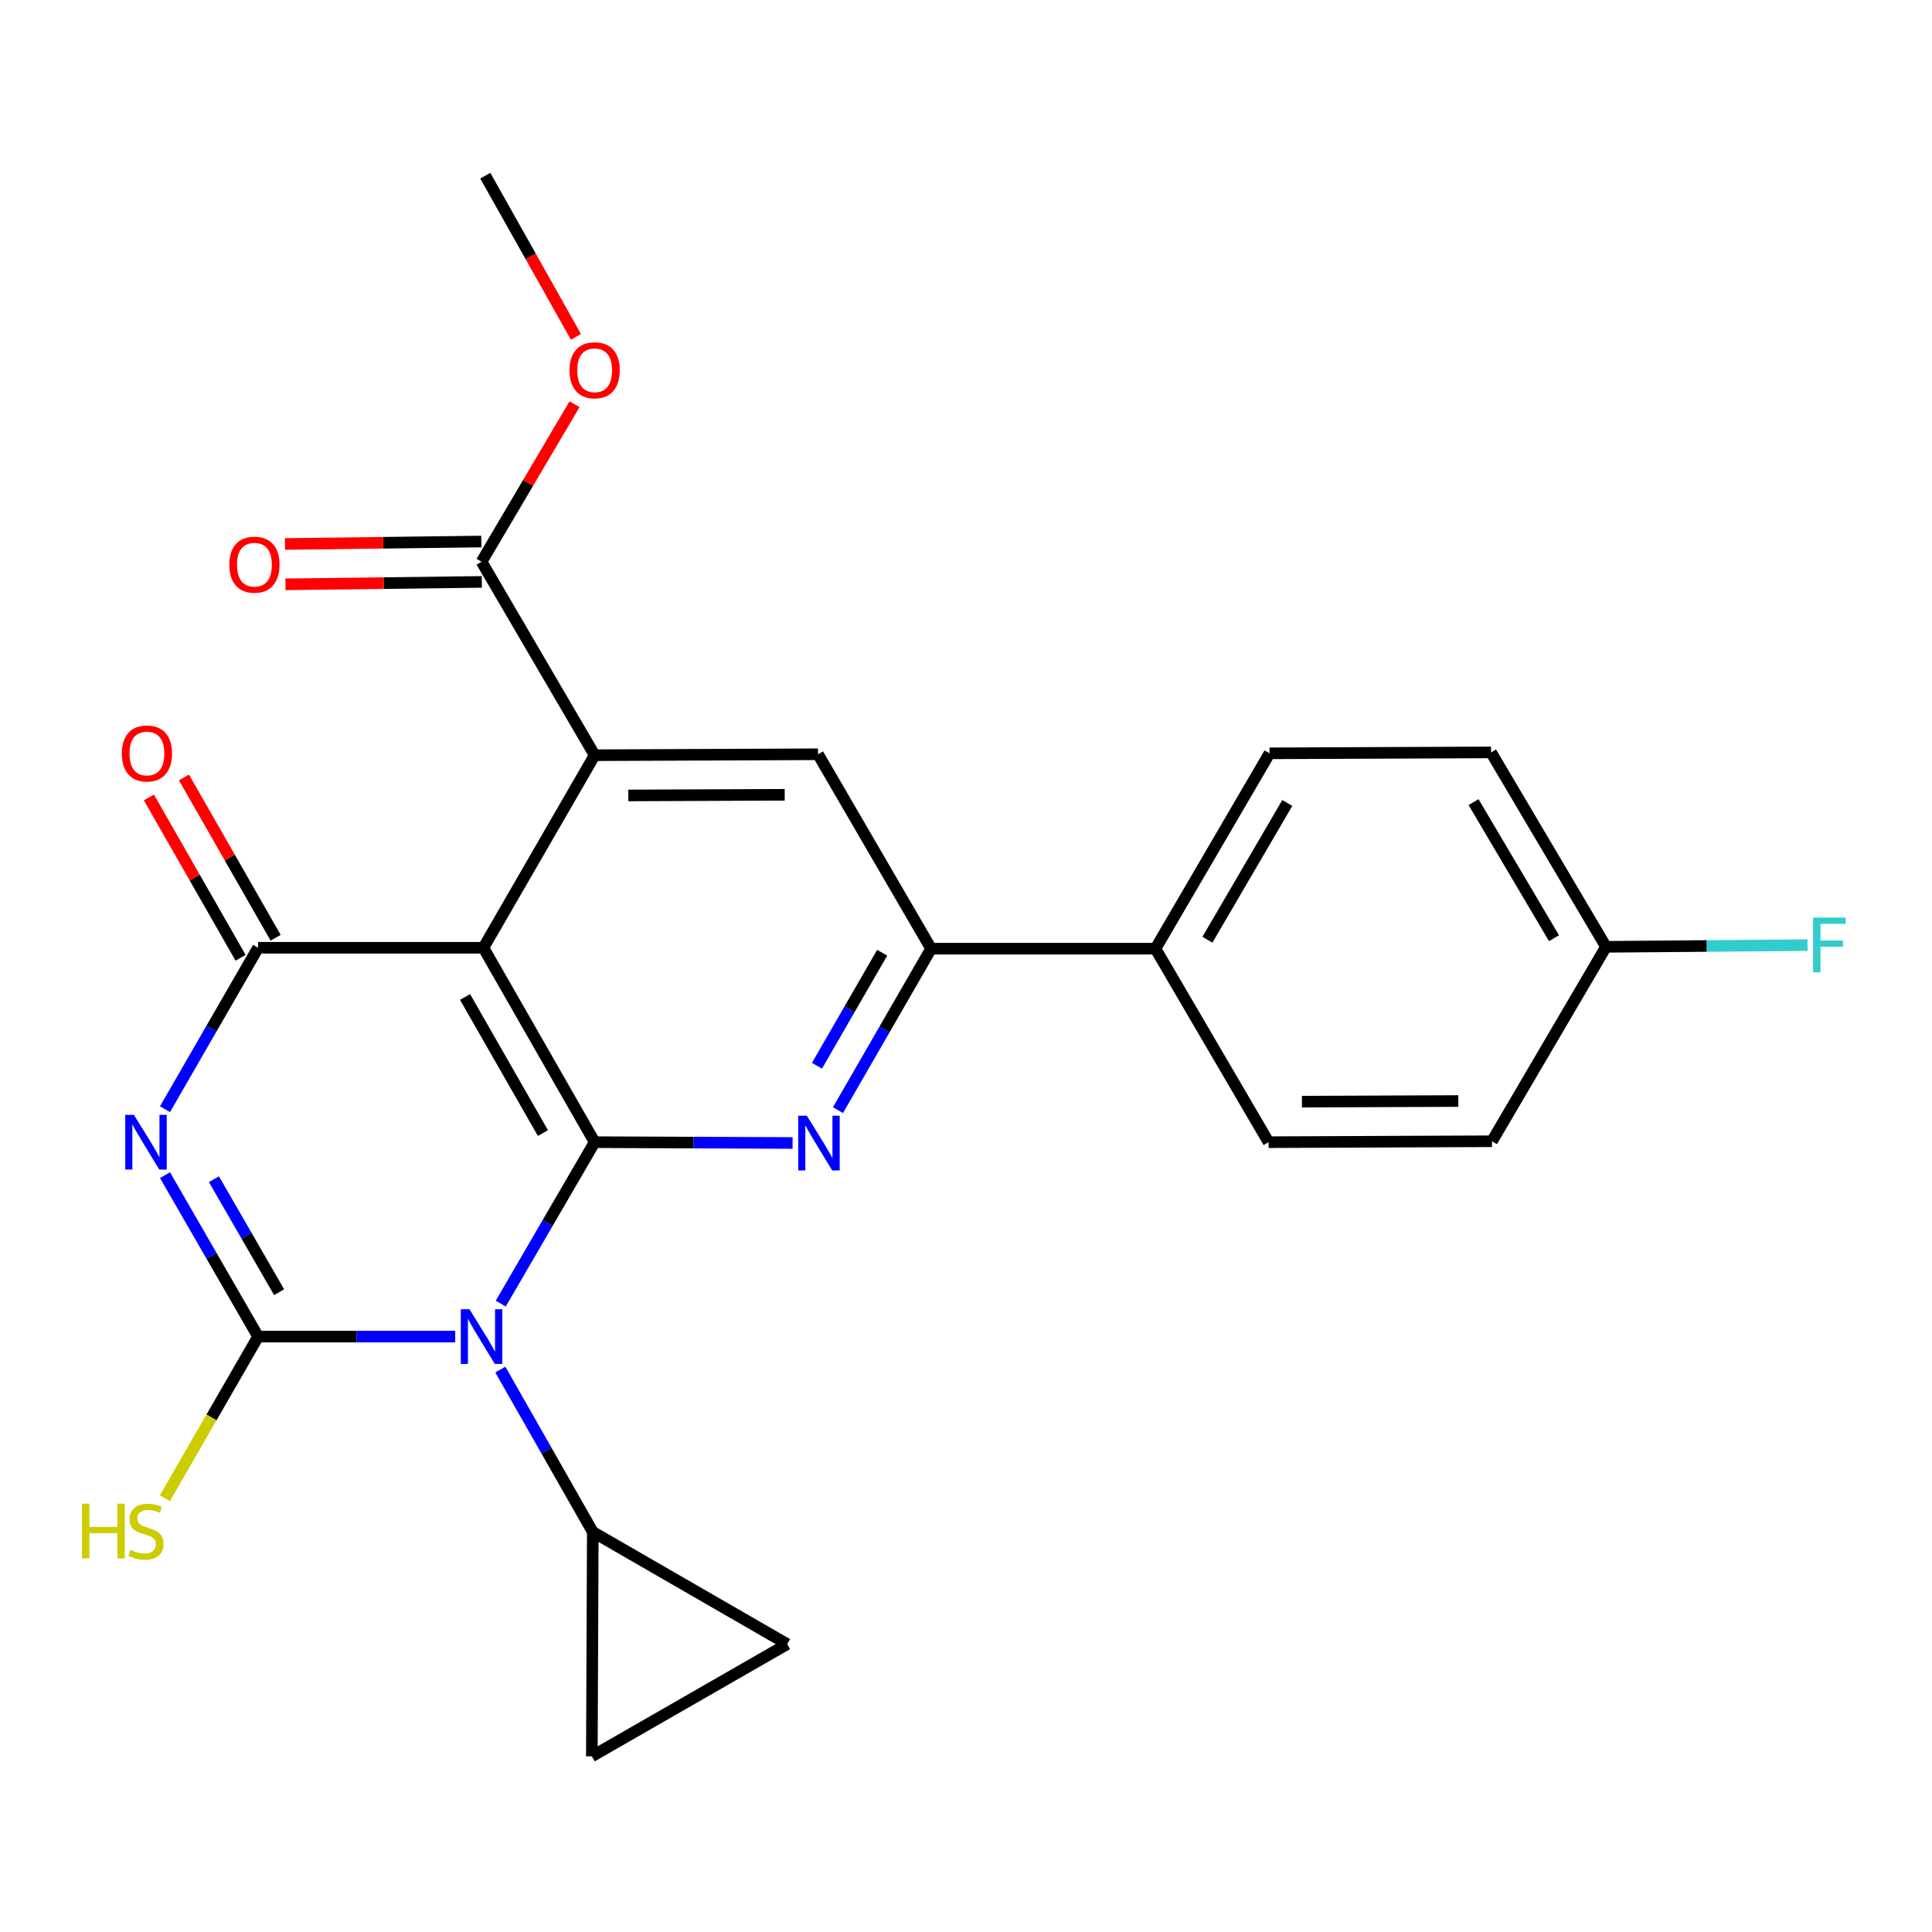 <?xml version='1.0' encoding='iso-8859-1'?>
<svg version='1.1' baseProfile='full'
              xmlns='http://www.w3.org/2000/svg'
                      xmlns:rdkit='http://www.rdkit.org/xml'
                      xmlns:xlink='http://www.w3.org/1999/xlink'
                  xml:space='preserve'
width='1000px' height='1000px' viewBox='0 0 1000 1000'>
<!-- END OF HEADER -->
<rect style='opacity:1.0;fill:#FFFFFF;stroke:none' width='1000' height='1000' x='0' y='0'> </rect>
<path class='bond-0' d='M 259.186,674.746 L 283.488,632.968' style='fill:none;fill-rule:evenodd;stroke:#0000FF;stroke-width:6px;stroke-linecap:butt;stroke-linejoin:miter;stroke-opacity:1' />
<path class='bond-0' d='M 283.488,632.968 L 307.789,591.189' style='fill:none;fill-rule:evenodd;stroke:#000000;stroke-width:6px;stroke-linecap:butt;stroke-linejoin:miter;stroke-opacity:1' />
<path class='bond-1' d='M 235.625,691.817 L 184.61,691.817' style='fill:none;fill-rule:evenodd;stroke:#0000FF;stroke-width:6px;stroke-linecap:butt;stroke-linejoin:miter;stroke-opacity:1' />
<path class='bond-1' d='M 184.61,691.817 L 133.595,691.817' style='fill:none;fill-rule:evenodd;stroke:#000000;stroke-width:6px;stroke-linecap:butt;stroke-linejoin:miter;stroke-opacity:1' />
<path class='bond-7' d='M 258.973,708.886 L 282.9,750.914' style='fill:none;fill-rule:evenodd;stroke:#0000FF;stroke-width:6px;stroke-linecap:butt;stroke-linejoin:miter;stroke-opacity:1' />
<path class='bond-7' d='M 282.9,750.914 L 306.826,792.943' style='fill:none;fill-rule:evenodd;stroke:#000000;stroke-width:6px;stroke-linecap:butt;stroke-linejoin:miter;stroke-opacity:1' />
<path class='bond-3' d='M 307.789,591.189 L 250.208,490.562' style='fill:none;fill-rule:evenodd;stroke:#000000;stroke-width:6px;stroke-linecap:butt;stroke-linejoin:miter;stroke-opacity:1' />
<path class='bond-3' d='M 281.015,586.473 L 240.709,516.034' style='fill:none;fill-rule:evenodd;stroke:#000000;stroke-width:6px;stroke-linecap:butt;stroke-linejoin:miter;stroke-opacity:1' />
<path class='bond-5' d='M 307.789,591.189 L 359.019,591.399' style='fill:none;fill-rule:evenodd;stroke:#000000;stroke-width:6px;stroke-linecap:butt;stroke-linejoin:miter;stroke-opacity:1' />
<path class='bond-5' d='M 359.019,591.399 L 410.249,591.609' style='fill:none;fill-rule:evenodd;stroke:#0000FF;stroke-width:6px;stroke-linecap:butt;stroke-linejoin:miter;stroke-opacity:1' />
<path class='bond-2' d='M 133.595,691.817 L 109.499,650.035' style='fill:none;fill-rule:evenodd;stroke:#000000;stroke-width:6px;stroke-linecap:butt;stroke-linejoin:miter;stroke-opacity:1' />
<path class='bond-2' d='M 109.499,650.035 L 85.403,608.253' style='fill:none;fill-rule:evenodd;stroke:#0000FF;stroke-width:6px;stroke-linecap:butt;stroke-linejoin:miter;stroke-opacity:1' />
<path class='bond-2' d='M 144.468,668.842 L 127.601,639.595' style='fill:none;fill-rule:evenodd;stroke:#000000;stroke-width:6px;stroke-linecap:butt;stroke-linejoin:miter;stroke-opacity:1' />
<path class='bond-2' d='M 127.601,639.595 L 110.733,610.348' style='fill:none;fill-rule:evenodd;stroke:#0000FF;stroke-width:6px;stroke-linecap:butt;stroke-linejoin:miter;stroke-opacity:1' />
<path class='bond-14' d='M 133.595,691.817 L 109.475,733.644' style='fill:none;fill-rule:evenodd;stroke:#000000;stroke-width:6px;stroke-linecap:butt;stroke-linejoin:miter;stroke-opacity:1' />
<path class='bond-14' d='M 109.475,733.644 L 85.356,775.471' style='fill:none;fill-rule:evenodd;stroke:#CCCC00;stroke-width:6px;stroke-linecap:butt;stroke-linejoin:miter;stroke-opacity:1' />
<path class='bond-26' d='M 85.403,574.125 L 109.499,532.343' style='fill:none;fill-rule:evenodd;stroke:#0000FF;stroke-width:6px;stroke-linecap:butt;stroke-linejoin:miter;stroke-opacity:1' />
<path class='bond-26' d='M 109.499,532.343 L 133.595,490.562' style='fill:none;fill-rule:evenodd;stroke:#000000;stroke-width:6px;stroke-linecap:butt;stroke-linejoin:miter;stroke-opacity:1' />
<path class='bond-4' d='M 250.208,490.562 L 133.595,490.562' style='fill:none;fill-rule:evenodd;stroke:#000000;stroke-width:6px;stroke-linecap:butt;stroke-linejoin:miter;stroke-opacity:1' />
<path class='bond-6' d='M 250.208,490.562 L 307.789,390.898' style='fill:none;fill-rule:evenodd;stroke:#000000;stroke-width:6px;stroke-linecap:butt;stroke-linejoin:miter;stroke-opacity:1' />
<path class='bond-13' d='M 142.665,485.376 L 118.941,443.885' style='fill:none;fill-rule:evenodd;stroke:#000000;stroke-width:6px;stroke-linecap:butt;stroke-linejoin:miter;stroke-opacity:1' />
<path class='bond-13' d='M 118.941,443.885 L 95.216,402.395' style='fill:none;fill-rule:evenodd;stroke:#FF0000;stroke-width:6px;stroke-linecap:butt;stroke-linejoin:miter;stroke-opacity:1' />
<path class='bond-13' d='M 124.525,495.748 L 100.801,454.258' style='fill:none;fill-rule:evenodd;stroke:#000000;stroke-width:6px;stroke-linecap:butt;stroke-linejoin:miter;stroke-opacity:1' />
<path class='bond-13' d='M 100.801,454.258 L 77.076,412.767' style='fill:none;fill-rule:evenodd;stroke:#FF0000;stroke-width:6px;stroke-linecap:butt;stroke-linejoin:miter;stroke-opacity:1' />
<path class='bond-8' d='M 433.735,574.601 L 457.836,532.819' style='fill:none;fill-rule:evenodd;stroke:#0000FF;stroke-width:6px;stroke-linecap:butt;stroke-linejoin:miter;stroke-opacity:1' />
<path class='bond-8' d='M 457.836,532.819 L 481.937,491.038' style='fill:none;fill-rule:evenodd;stroke:#000000;stroke-width:6px;stroke-linecap:butt;stroke-linejoin:miter;stroke-opacity:1' />
<path class='bond-8' d='M 422.864,551.625 L 439.735,522.378' style='fill:none;fill-rule:evenodd;stroke:#0000FF;stroke-width:6px;stroke-linecap:butt;stroke-linejoin:miter;stroke-opacity:1' />
<path class='bond-8' d='M 439.735,522.378 L 456.606,493.131' style='fill:none;fill-rule:evenodd;stroke:#000000;stroke-width:6px;stroke-linecap:butt;stroke-linejoin:miter;stroke-opacity:1' />
<path class='bond-10' d='M 307.789,390.898 L 249.256,290.747' style='fill:none;fill-rule:evenodd;stroke:#000000;stroke-width:6px;stroke-linecap:butt;stroke-linejoin:miter;stroke-opacity:1' />
<path class='bond-27' d='M 307.789,390.898 L 423.416,390.41' style='fill:none;fill-rule:evenodd;stroke:#000000;stroke-width:6px;stroke-linecap:butt;stroke-linejoin:miter;stroke-opacity:1' />
<path class='bond-27' d='M 325.221,411.721 L 406.16,411.38' style='fill:none;fill-rule:evenodd;stroke:#000000;stroke-width:6px;stroke-linecap:butt;stroke-linejoin:miter;stroke-opacity:1' />
<path class='bond-11' d='M 306.826,792.943 L 407.453,851' style='fill:none;fill-rule:evenodd;stroke:#000000;stroke-width:6px;stroke-linecap:butt;stroke-linejoin:miter;stroke-opacity:1' />
<path class='bond-12' d='M 306.826,792.943 L 306.338,909.069' style='fill:none;fill-rule:evenodd;stroke:#000000;stroke-width:6px;stroke-linecap:butt;stroke-linejoin:miter;stroke-opacity:1' />
<path class='bond-9' d='M 481.937,491.038 L 423.416,390.41' style='fill:none;fill-rule:evenodd;stroke:#000000;stroke-width:6px;stroke-linecap:butt;stroke-linejoin:miter;stroke-opacity:1' />
<path class='bond-15' d='M 481.937,491.038 L 598.062,491.038' style='fill:none;fill-rule:evenodd;stroke:#000000;stroke-width:6px;stroke-linecap:butt;stroke-linejoin:miter;stroke-opacity:1' />
<path class='bond-16' d='M 249.127,280.299 L 198.315,280.926' style='fill:none;fill-rule:evenodd;stroke:#000000;stroke-width:6px;stroke-linecap:butt;stroke-linejoin:miter;stroke-opacity:1' />
<path class='bond-16' d='M 198.315,280.926 L 147.502,281.554' style='fill:none;fill-rule:evenodd;stroke:#FF0000;stroke-width:6px;stroke-linecap:butt;stroke-linejoin:miter;stroke-opacity:1' />
<path class='bond-16' d='M 249.385,301.194 L 198.573,301.821' style='fill:none;fill-rule:evenodd;stroke:#000000;stroke-width:6px;stroke-linecap:butt;stroke-linejoin:miter;stroke-opacity:1' />
<path class='bond-16' d='M 198.573,301.821 L 147.76,302.448' style='fill:none;fill-rule:evenodd;stroke:#FF0000;stroke-width:6px;stroke-linecap:butt;stroke-linejoin:miter;stroke-opacity:1' />
<path class='bond-19' d='M 249.256,290.747 L 273.318,249.978' style='fill:none;fill-rule:evenodd;stroke:#000000;stroke-width:6px;stroke-linecap:butt;stroke-linejoin:miter;stroke-opacity:1' />
<path class='bond-19' d='M 273.318,249.978 L 297.379,209.209' style='fill:none;fill-rule:evenodd;stroke:#FF0000;stroke-width:6px;stroke-linecap:butt;stroke-linejoin:miter;stroke-opacity:1' />
<path class='bond-25' d='M 407.453,851 L 306.338,909.069' style='fill:none;fill-rule:evenodd;stroke:#000000;stroke-width:6px;stroke-linecap:butt;stroke-linejoin:miter;stroke-opacity:1' />
<path class='bond-17' d='M 598.062,491.038 L 657.106,389.923' style='fill:none;fill-rule:evenodd;stroke:#000000;stroke-width:6px;stroke-linecap:butt;stroke-linejoin:miter;stroke-opacity:1' />
<path class='bond-17' d='M 624.964,486.408 L 666.295,415.627' style='fill:none;fill-rule:evenodd;stroke:#000000;stroke-width:6px;stroke-linecap:butt;stroke-linejoin:miter;stroke-opacity:1' />
<path class='bond-18' d='M 598.062,491.038 L 656.618,591.189' style='fill:none;fill-rule:evenodd;stroke:#000000;stroke-width:6px;stroke-linecap:butt;stroke-linejoin:miter;stroke-opacity:1' />
<path class='bond-21' d='M 657.106,389.923 L 771.769,389.447' style='fill:none;fill-rule:evenodd;stroke:#000000;stroke-width:6px;stroke-linecap:butt;stroke-linejoin:miter;stroke-opacity:1' />
<path class='bond-22' d='M 656.618,591.189 L 772.245,590.713' style='fill:none;fill-rule:evenodd;stroke:#000000;stroke-width:6px;stroke-linecap:butt;stroke-linejoin:miter;stroke-opacity:1' />
<path class='bond-22' d='M 673.876,570.222 L 754.815,569.888' style='fill:none;fill-rule:evenodd;stroke:#000000;stroke-width:6px;stroke-linecap:butt;stroke-linejoin:miter;stroke-opacity:1' />
<path class='bond-24' d='M 298.111,174.364 L 274.647,132.648' style='fill:none;fill-rule:evenodd;stroke:#FF0000;stroke-width:6px;stroke-linecap:butt;stroke-linejoin:miter;stroke-opacity:1' />
<path class='bond-24' d='M 274.647,132.648 L 251.183,90.931' style='fill:none;fill-rule:evenodd;stroke:#000000;stroke-width:6px;stroke-linecap:butt;stroke-linejoin:miter;stroke-opacity:1' />
<path class='bond-20' d='M 831.265,490.074 L 771.769,389.447' style='fill:none;fill-rule:evenodd;stroke:#000000;stroke-width:6px;stroke-linecap:butt;stroke-linejoin:miter;stroke-opacity:1' />
<path class='bond-20' d='M 804.353,485.615 L 762.706,415.176' style='fill:none;fill-rule:evenodd;stroke:#000000;stroke-width:6px;stroke-linecap:butt;stroke-linejoin:miter;stroke-opacity:1' />
<path class='bond-23' d='M 831.265,490.074 L 883.423,489.64' style='fill:none;fill-rule:evenodd;stroke:#000000;stroke-width:6px;stroke-linecap:butt;stroke-linejoin:miter;stroke-opacity:1' />
<path class='bond-23' d='M 883.423,489.64 L 935.581,489.205' style='fill:none;fill-rule:evenodd;stroke:#33CCCC;stroke-width:6px;stroke-linecap:butt;stroke-linejoin:miter;stroke-opacity:1' />
<path class='bond-28' d='M 831.265,490.074 L 772.245,590.713' style='fill:none;fill-rule:evenodd;stroke:#000000;stroke-width:6px;stroke-linecap:butt;stroke-linejoin:miter;stroke-opacity:1' />
<path  class='atom-0' d='M 242.996 677.657
L 252.276 692.657
Q 253.196 694.137, 254.676 696.817
Q 256.156 699.497, 256.236 699.657
L 256.236 677.657
L 259.996 677.657
L 259.996 705.977
L 256.116 705.977
L 246.156 689.577
Q 244.996 687.657, 243.756 685.457
Q 242.556 683.257, 242.196 682.577
L 242.196 705.977
L 238.516 705.977
L 238.516 677.657
L 242.996 677.657
' fill='#0000FF'/>
<path  class='atom-3' d='M 69.302 577.029
L 78.582 592.029
Q 79.502 593.509, 80.982 596.189
Q 82.462 598.869, 82.542 599.029
L 82.542 577.029
L 86.302 577.029
L 86.302 605.349
L 82.422 605.349
L 72.462 588.949
Q 71.302 587.029, 70.062 584.829
Q 68.862 582.629, 68.502 581.949
L 68.502 605.349
L 64.822 605.349
L 64.822 577.029
L 69.302 577.029
' fill='#0000FF'/>
<path  class='atom-6' d='M 417.632 577.505
L 426.912 592.505
Q 427.832 593.985, 429.312 596.665
Q 430.792 599.345, 430.872 599.505
L 430.872 577.505
L 434.632 577.505
L 434.632 605.825
L 430.752 605.825
L 420.792 589.425
Q 419.632 587.505, 418.392 585.305
Q 417.192 583.105, 416.832 582.425
L 416.832 605.825
L 413.152 605.825
L 413.152 577.505
L 417.632 577.505
' fill='#0000FF'/>
<path  class='atom-14' d='M 63.049 390.003
Q 63.049 383.203, 66.409 379.403
Q 69.769 375.603, 76.049 375.603
Q 82.329 375.603, 85.689 379.403
Q 89.049 383.203, 89.049 390.003
Q 89.049 396.883, 85.649 400.803
Q 82.249 404.683, 76.049 404.683
Q 69.809 404.683, 66.409 400.803
Q 63.049 396.923, 63.049 390.003
M 76.049 401.483
Q 80.369 401.483, 82.689 398.603
Q 85.049 395.683, 85.049 390.003
Q 85.049 384.443, 82.689 381.643
Q 80.369 378.803, 76.049 378.803
Q 71.729 378.803, 69.369 381.603
Q 67.049 384.403, 67.049 390.003
Q 67.049 395.723, 69.369 398.603
Q 71.729 401.483, 76.049 401.483
' fill='#FF0000'/>
<path  class='atom-15' d='M 42.442 778.296
L 46.282 778.296
L 46.282 790.336
L 60.762 790.336
L 60.762 778.296
L 64.602 778.296
L 64.602 806.616
L 60.762 806.616
L 60.762 793.536
L 46.282 793.536
L 46.282 806.616
L 42.442 806.616
L 42.442 778.296
' fill='#CCCC00'/>
<path  class='atom-15' d='M 67.562 802.216
Q 67.882 802.336, 69.202 802.896
Q 70.522 803.456, 71.962 803.816
Q 73.442 804.136, 74.882 804.136
Q 77.562 804.136, 79.122 802.856
Q 80.682 801.536, 80.682 799.256
Q 80.682 797.696, 79.882 796.736
Q 79.122 795.776, 77.922 795.256
Q 76.722 794.736, 74.722 794.136
Q 72.202 793.376, 70.682 792.656
Q 69.202 791.936, 68.122 790.416
Q 67.082 788.896, 67.082 786.336
Q 67.082 782.776, 69.482 780.576
Q 71.922 778.376, 76.722 778.376
Q 80.002 778.376, 83.722 779.936
L 82.802 783.016
Q 79.402 781.616, 76.842 781.616
Q 74.082 781.616, 72.562 782.776
Q 71.042 783.896, 71.082 785.856
Q 71.082 787.376, 71.842 788.296
Q 72.642 789.216, 73.762 789.736
Q 74.922 790.256, 76.842 790.856
Q 79.402 791.656, 80.922 792.456
Q 82.442 793.256, 83.522 794.896
Q 84.642 796.496, 84.642 799.256
Q 84.642 803.176, 82.002 805.296
Q 79.402 807.376, 75.042 807.376
Q 72.522 807.376, 70.602 806.816
Q 68.722 806.296, 66.482 805.376
L 67.562 802.216
' fill='#CCCC00'/>
<path  class='atom-17' d='M 118.691 292.278
Q 118.691 285.478, 122.051 281.678
Q 125.411 277.878, 131.691 277.878
Q 137.971 277.878, 141.331 281.678
Q 144.691 285.478, 144.691 292.278
Q 144.691 299.158, 141.291 303.078
Q 137.891 306.958, 131.691 306.958
Q 125.451 306.958, 122.051 303.078
Q 118.691 299.198, 118.691 292.278
M 131.691 303.758
Q 136.011 303.758, 138.331 300.878
Q 140.691 297.958, 140.691 292.278
Q 140.691 286.718, 138.331 283.918
Q 136.011 281.078, 131.691 281.078
Q 127.371 281.078, 125.011 283.878
Q 122.691 286.678, 122.691 292.278
Q 122.691 297.998, 125.011 300.878
Q 127.371 303.758, 131.691 303.758
' fill='#FF0000'/>
<path  class='atom-20' d='M 294.789 191.65
Q 294.789 184.85, 298.149 181.05
Q 301.509 177.25, 307.789 177.25
Q 314.069 177.25, 317.429 181.05
Q 320.789 184.85, 320.789 191.65
Q 320.789 198.53, 317.389 202.45
Q 313.989 206.33, 307.789 206.33
Q 301.549 206.33, 298.149 202.45
Q 294.789 198.57, 294.789 191.65
M 307.789 203.13
Q 312.109 203.13, 314.429 200.25
Q 316.789 197.33, 316.789 191.65
Q 316.789 186.09, 314.429 183.29
Q 312.109 180.45, 307.789 180.45
Q 303.469 180.45, 301.109 183.25
Q 298.789 186.05, 298.789 191.65
Q 298.789 197.37, 301.109 200.25
Q 303.469 203.13, 307.789 203.13
' fill='#FF0000'/>
<path  class='atom-24' d='M 938.471 474.951
L 955.311 474.951
L 955.311 478.191
L 942.271 478.191
L 942.271 486.791
L 953.871 486.791
L 953.871 490.071
L 942.271 490.071
L 942.271 503.271
L 938.471 503.271
L 938.471 474.951
' fill='#33CCCC'/>
</svg>
